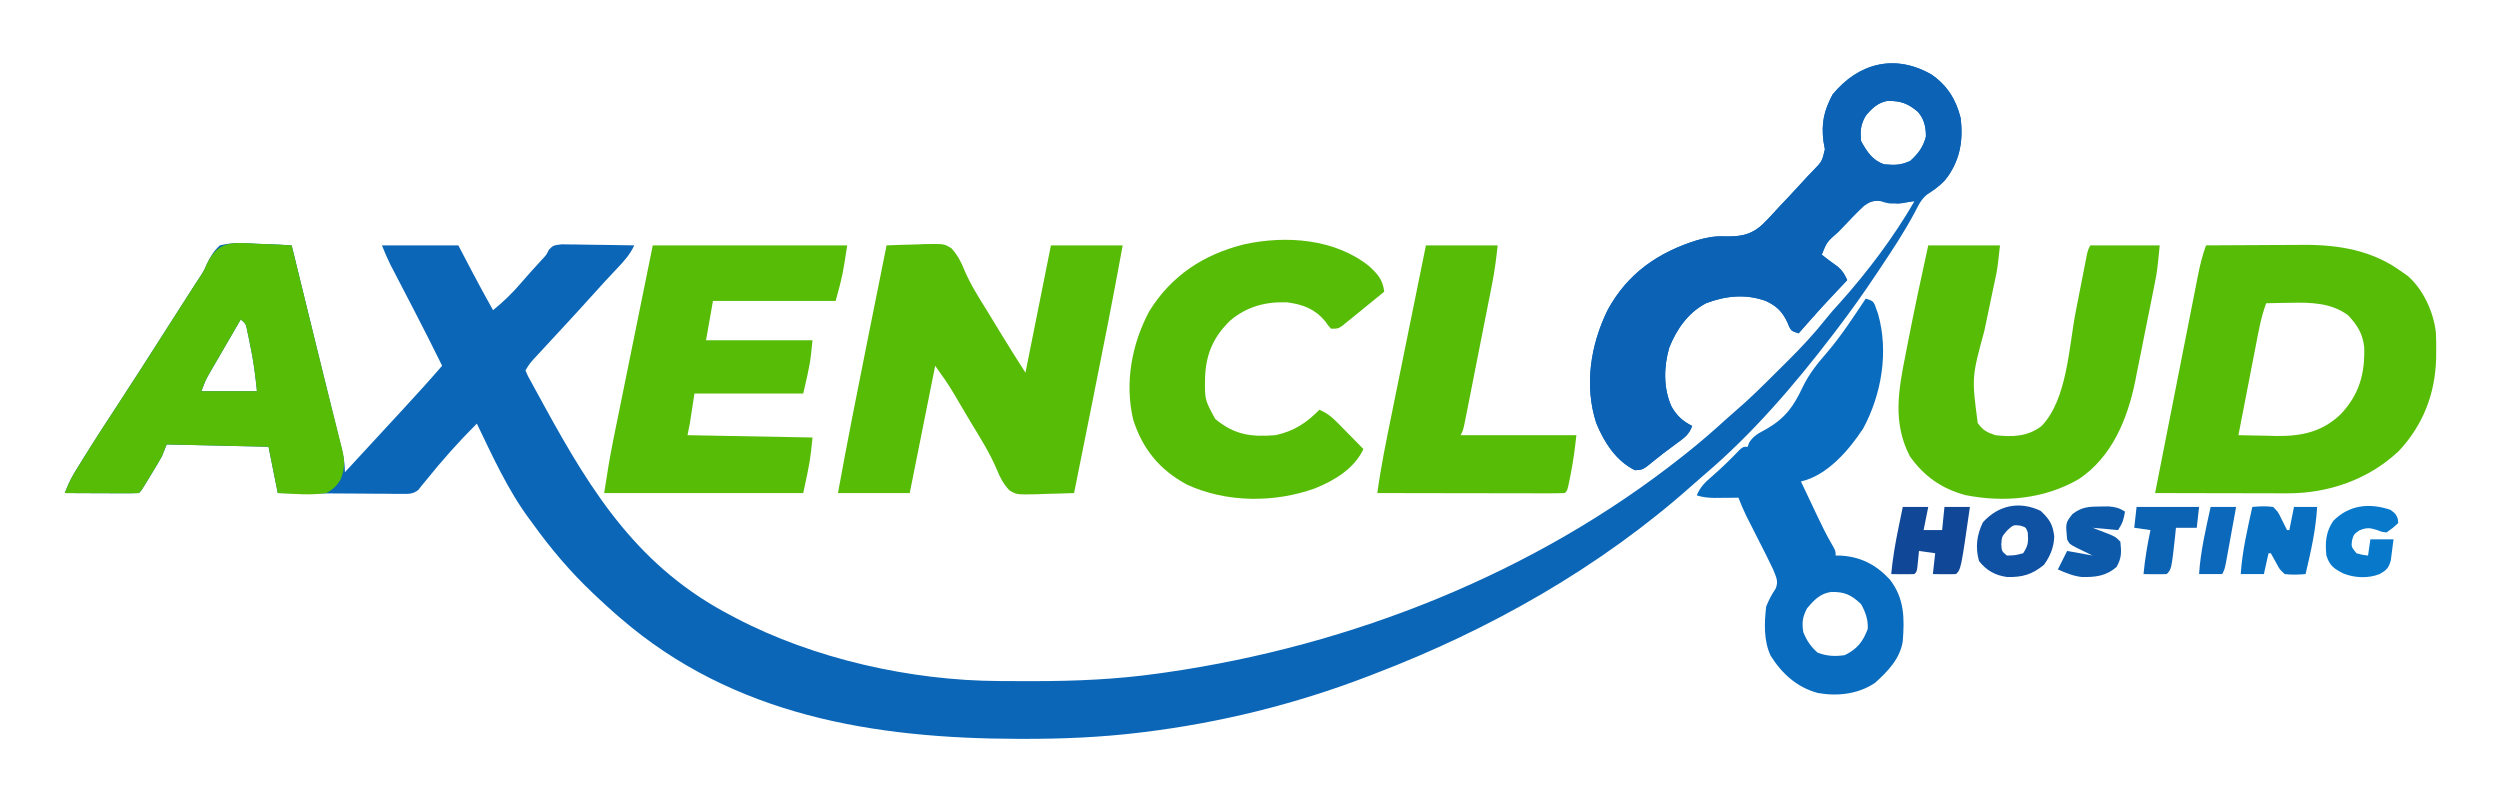 <?xml version="1.0" encoding="UTF-8"?>
<svg version="1.1" xmlns="http://www.w3.org/2000/svg" width="1080" height="344">
<path d="M0 0 C6.742 4.7 10.548 10.778 12.527 18.762 C13.644 28.034 12.456 36.023 7.137 43.793 C4.8 46.696 2.783 48.607 -0.441 50.559 C-3.996 53.142 -5.137 55.223 -7.098 59.137 C-11.665 67.798 -17.037 75.882 -22.473 84.012 C-23.109 84.969 -23.109 84.969 -23.759 85.946 C-29.405 94.429 -35.266 102.676 -41.473 110.762 C-41.976 111.423 -42.479 112.084 -42.998 112.765 C-59.331 134.124 -77.663 155.445 -98.23 172.855 C-100.041 174.395 -101.819 175.958 -103.59 177.543 C-143.382 212.955 -190.883 239.794 -240.473 258.762 C-242.028 259.363 -242.028 259.363 -243.615 259.976 C-274.896 271.974 -307.472 280.037 -340.723 284.074 C-341.391 284.156 -342.059 284.237 -342.747 284.321 C-359.123 286.284 -375.43 286.972 -391.91 286.949 C-392.745 286.949 -393.58 286.948 -394.44 286.947 C-456.926 286.826 -517.74 276.925 -566.473 234.762 C-567.254 234.091 -568.035 233.421 -568.84 232.73 C-571.431 230.454 -573.959 228.124 -576.473 225.762 C-577.03 225.239 -577.587 224.716 -578.161 224.177 C-588.064 214.798 -596.524 204.832 -604.473 193.762 C-604.904 193.181 -605.334 192.6 -605.778 192.001 C-615.156 179.338 -621.645 164.898 -628.473 150.762 C-636.327 158.585 -643.633 166.796 -650.562 175.449 C-651.193 176.212 -651.823 176.975 -652.473 177.762 C-652.888 178.297 -653.304 178.833 -653.732 179.385 C-656.236 181.365 -658.064 181.123 -661.229 181.102 C-662.41 181.102 -663.591 181.102 -664.808 181.102 C-666.083 181.086 -667.358 181.071 -668.672 181.055 C-669.977 181.05 -671.283 181.046 -672.627 181.042 C-676.095 181.03 -679.562 181.001 -683.029 180.968 C-686.568 180.937 -690.107 180.923 -693.646 180.908 C-700.589 180.876 -707.531 180.823 -714.473 180.762 C-716.453 170.862 -716.453 170.862 -718.473 160.762 C-740.253 160.267 -740.253 160.267 -762.473 159.762 C-763.133 161.412 -763.793 163.062 -764.473 164.762 C-765.151 166.024 -765.86 167.27 -766.602 168.496 C-766.997 169.152 -767.392 169.808 -767.799 170.484 C-768.207 171.153 -768.615 171.822 -769.035 172.512 C-769.447 173.196 -769.859 173.881 -770.283 174.586 C-773.325 179.614 -773.325 179.614 -774.473 180.762 C-776.848 180.85 -779.195 180.877 -781.57 180.859 C-782.634 180.857 -782.634 180.857 -783.718 180.855 C-785.991 180.849 -788.263 180.837 -790.535 180.824 C-792.072 180.819 -793.609 180.815 -795.146 180.811 C-798.922 180.799 -802.697 180.782 -806.473 180.762 C-805.312 177.729 -804.09 174.916 -802.398 172.145 C-801.986 171.468 -801.574 170.791 -801.15 170.094 C-800.474 169.001 -800.474 169.001 -799.785 167.887 C-799.064 166.714 -799.064 166.714 -798.329 165.518 C-793.796 158.194 -789.094 150.984 -784.372 143.781 C-777.675 133.567 -771.1 123.276 -764.528 112.98 C-762.405 109.656 -760.279 106.334 -758.152 103.012 C-757.087 101.348 -757.087 101.348 -756 99.65 C-754.654 97.549 -753.309 95.447 -751.963 93.346 C-751.346 92.382 -750.729 91.419 -750.094 90.426 C-749.479 89.496 -748.864 88.566 -748.23 87.608 C-746.404 84.776 -746.404 84.776 -745.014 81.617 C-743.421 78.412 -742.126 76.175 -739.473 73.762 C-734.092 72.419 -729.028 72.713 -723.535 73.074 C-722.074 73.129 -720.612 73.18 -719.15 73.225 C-715.587 73.345 -712.031 73.535 -708.473 73.762 C-707.956 75.869 -707.44 77.976 -706.924 80.083 C-706.455 81.998 -705.986 83.913 -705.517 85.828 C-704.19 91.245 -702.863 96.663 -701.538 102.081 C-699.041 112.287 -696.542 122.493 -694.018 132.693 C-692.994 136.833 -691.974 140.974 -690.953 145.115 C-690.467 147.084 -689.979 149.053 -689.49 151.021 C-688.808 153.763 -688.132 156.506 -687.457 159.25 C-687.153 160.462 -687.153 160.462 -686.843 161.699 C-685.991 165.185 -685.473 168.15 -685.473 171.762 C-684.746 170.974 -684.019 170.186 -683.27 169.375 C-682.79 168.855 -682.31 168.336 -681.816 167.801 C-680.739 166.633 -679.662 165.466 -678.584 164.299 C-675.854 161.341 -673.123 158.383 -670.391 155.426 C-667.416 152.206 -664.444 148.985 -661.473 145.762 C-660.739 144.966 -660.739 144.966 -659.99 144.154 C-654.404 138.093 -648.854 132.007 -643.473 125.762 C-647.4 117.79 -651.409 109.863 -655.496 101.973 C-655.851 101.286 -656.207 100.6 -656.573 99.892 C-658.383 96.398 -660.195 92.906 -662.012 89.416 C-662.694 88.1 -663.376 86.784 -664.059 85.469 C-664.668 84.298 -665.276 83.127 -665.904 81.921 C-667.224 79.262 -668.37 76.518 -669.473 73.762 C-658.583 73.762 -647.693 73.762 -636.473 73.762 C-631.785 82.699 -631.785 82.699 -630.341 85.457 C-627.462 90.936 -624.503 96.365 -621.473 101.762 C-617 98.111 -613.108 94.377 -609.371 89.98 C-606.484 86.606 -603.478 83.341 -600.488 80.059 C-598.448 77.91 -598.448 77.91 -597.344 75.643 C-595.473 73.762 -595.473 73.762 -591.919 73.308 C-590.454 73.308 -588.988 73.331 -587.523 73.371 C-586.751 73.377 -585.978 73.382 -585.182 73.388 C-582.716 73.411 -580.251 73.461 -577.785 73.512 C-576.113 73.532 -574.44 73.55 -572.768 73.566 C-568.669 73.61 -564.571 73.68 -560.473 73.762 C-562.338 77.787 -565.004 80.698 -568.035 83.887 C-569.131 85.056 -570.226 86.225 -571.32 87.395 C-571.859 87.968 -572.398 88.542 -572.954 89.134 C-574.99 91.316 -576.984 93.536 -578.973 95.762 C-582.399 99.584 -585.863 103.368 -589.348 107.137 C-589.849 107.679 -590.35 108.222 -590.866 108.781 C-592.931 111.015 -594.997 113.248 -597.065 115.479 C-598.599 117.134 -600.13 118.791 -601.66 120.449 C-602.13 120.954 -602.6 121.46 -603.083 121.98 C-605.567 124.663 -605.567 124.663 -607.473 127.762 C-606.491 130.146 -606.491 130.146 -604.965 132.836 C-604.396 133.885 -603.828 134.935 -603.242 136.016 C-602.617 137.149 -601.992 138.282 -601.348 139.449 C-600.708 140.621 -600.069 141.793 -599.43 142.965 C-578.461 181.338 -558.263 213.119 -518.473 233.762 C-517.837 234.098 -517.202 234.434 -516.547 234.78 C-482.82 252.422 -440.987 261.778 -402.988 261.965 C-402.022 261.972 -401.056 261.979 -400.061 261.986 C-396.948 262.004 -393.836 262.01 -390.723 262.012 C-389.654 262.012 -388.585 262.013 -387.483 262.014 C-369.63 261.996 -352.174 261.249 -334.473 258.762 C-333.24 258.59 -332.008 258.419 -330.738 258.242 C-250.434 246.686 -171.169 215.295 -107.473 164.762 C-106.936 164.337 -106.399 163.912 -105.846 163.474 C-100.068 158.877 -94.503 154.079 -89.055 149.098 C-87.667 147.842 -86.273 146.592 -84.847 145.379 C-78.691 140.123 -72.975 134.45 -67.255 128.729 C-65.547 127.024 -63.831 125.326 -62.115 123.629 C-56.161 117.704 -50.559 111.704 -45.348 105.105 C-43.553 102.862 -41.675 100.744 -39.723 98.637 C-27.816 85.359 -16.398 70.216 -7.473 54.762 C-8.174 54.846 -8.875 54.929 -9.598 55.016 C-11.021 55.168 -11.021 55.168 -12.473 55.324 C-13.865 55.481 -13.865 55.481 -15.285 55.641 C-18.473 55.762 -18.473 55.762 -22.16 54.645 C-25.397 54.19 -26.359 54.681 -29.078 56.614 C-31.999 59.328 -34.753 62.162 -37.473 65.074 C-38.446 66.076 -39.421 67.075 -40.398 68.072 C-45.248 72.287 -45.248 72.287 -47.473 77.762 C-45.274 79.599 -42.961 81.235 -40.637 82.91 C-38.433 84.796 -37.66 86.175 -36.473 88.762 C-36.86 89.174 -37.248 89.587 -37.647 90.012 C-47.739 100.725 -47.739 100.725 -57.473 111.762 C-60.473 110.762 -60.473 110.762 -61.465 109.055 C-61.756 108.36 -62.047 107.665 -62.348 106.949 C-64.53 102.31 -67.09 99.83 -71.816 97.711 C-80.418 94.637 -89.048 95.545 -97.473 98.762 C-105.247 102.851 -110.099 109.864 -113.348 117.887 C-115.746 126.135 -115.958 135.577 -112.348 143.449 C-109.995 147.501 -107.62 149.64 -103.473 151.762 C-104.787 155.704 -107.315 157.2 -110.535 159.574 C-111.724 160.462 -112.913 161.35 -114.102 162.238 C-114.681 162.668 -115.259 163.097 -115.856 163.54 C-117.243 164.588 -118.594 165.682 -119.938 166.785 C-124.76 170.729 -124.76 170.729 -128.16 170.887 C-136.346 166.904 -141.433 158.869 -144.848 150.637 C-150.168 134.4 -147.37 116.839 -140.008 101.762 C-131.388 85.86 -118.107 76.715 -101.094 71.453 C-97.32 70.458 -94.095 69.742 -90.16 69.869 C-83.355 70.024 -78.635 69.632 -73.387 65.035 C-70.633 62.356 -68.043 59.554 -65.473 56.699 C-64.399 55.564 -63.322 54.432 -62.242 53.303 C-60.181 51.136 -58.153 48.946 -56.153 46.723 C-54.522 44.921 -52.864 43.143 -51.159 41.41 C-47.338 37.492 -47.338 37.492 -46.113 32.27 C-46.314 31.153 -46.515 30.037 -46.723 28.887 C-47.737 20.928 -46.506 15.603 -42.785 8.574 C-31.647 -4.972 -15.92 -9.167 0 0 Z M-28.473 17.762 C-30.695 21.553 -30.929 24.354 -30.473 28.762 C-27.897 33.38 -25.553 37.068 -20.473 38.762 C-15.888 39.137 -13.413 39.196 -9.223 37.262 C-5.768 34.121 -3.644 31.318 -2.473 26.762 C-2.459 22.682 -3.188 19.256 -5.887 16.117 C-10.267 12.373 -13.464 11.298 -19.082 11.344 C-23.218 12.067 -25.852 14.597 -28.473 17.762 Z M-730.473 105.762 C-732.577 109.37 -734.676 112.982 -736.771 116.595 C-737.484 117.823 -738.198 119.05 -738.913 120.276 C-739.944 122.044 -740.97 123.815 -741.996 125.586 C-742.614 126.649 -743.232 127.712 -743.869 128.807 C-745.693 132.03 -745.693 132.03 -747.473 136.762 C-739.553 136.762 -731.633 136.762 -723.473 136.762 C-724.165 129.835 -724.976 123.491 -726.41 116.762 C-726.58 115.917 -726.749 115.073 -726.924 114.203 C-727.093 113.397 -727.263 112.592 -727.438 111.762 C-727.588 111.04 -727.739 110.318 -727.894 109.574 C-728.392 107.537 -728.392 107.537 -730.473 105.762 Z " fill="#0B66B7" transform="translate(834.473,32.238)"/>
<path d="M0 0 C4.217 -0.182 8.433 -0.293 12.652 -0.391 C13.846 -0.443 15.039 -0.495 16.269 -0.549 C24.892 -0.7 24.892 -0.7 28.004 1.265 C30.519 3.994 32.267 7.172 33.586 10.621 C36.277 16.944 39.923 22.648 43.543 28.465 C45.371 31.416 47.157 34.391 48.949 37.363 C52.539 43.309 56.267 49.134 60 55 C63.63 36.85 67.26 18.7 71 0 C81.23 0 91.46 0 102 0 C97.995 22.032 93.652 43.986 89.24 65.939 C88.306 70.586 87.375 75.233 86.443 79.881 C84.631 88.921 82.816 97.961 81 107 C76.78 107.175 72.562 107.281 68.34 107.375 C67.145 107.425 65.951 107.476 64.72 107.527 C56.097 107.672 56.097 107.672 53.023 105.79 C50.534 103.143 48.848 100.033 47.555 96.66 C44.533 89.595 40.46 83.164 36.49 76.602 C35.208 74.471 33.943 72.331 32.684 70.186 C32.081 69.161 32.081 69.161 31.466 68.115 C30.711 66.832 29.959 65.548 29.208 64.263 C26.668 59.965 23.928 56.099 21 52 C17.37 70.15 13.74 88.3 10 107 C-0.23 107 -10.46 107 -21 107 C-16.995 84.968 -12.652 63.014 -8.24 41.061 C-7.306 36.414 -6.375 31.767 -5.443 27.119 C-3.631 18.079 -1.816 9.039 0 0 Z " fill="#56BC06" transform="translate(383,106)"/>
<path d="M0 0 C7.168 -0.051 14.335 -0.086 21.503 -0.11 C23.936 -0.12 26.369 -0.133 28.802 -0.151 C32.32 -0.175 35.838 -0.187 39.355 -0.195 C40.426 -0.206 41.496 -0.216 42.599 -0.227 C57.538 -0.229 71.663 2.176 84 11 C85.031 11.722 86.062 12.444 87.125 13.188 C93.883 19.062 98.265 28.749 99.301 37.559 C99.437 40.276 99.468 42.967 99.438 45.688 C99.43 46.652 99.422 47.617 99.415 48.611 C99.062 63.985 93.812 77.652 83.191 88.938 C70.288 101.081 52.918 107.148 35.33 107.114 C34.05 107.113 32.769 107.113 31.449 107.113 C30.072 107.108 28.694 107.103 27.316 107.098 C25.892 107.096 24.467 107.094 23.042 107.093 C19.312 107.09 15.582 107.08 11.851 107.069 C8.037 107.058 4.223 107.054 0.408 107.049 C-7.061 107.038 -14.531 107.021 -22 107 C-19.431 93.934 -16.859 80.869 -14.281 67.805 C-13.084 61.738 -11.888 55.672 -10.696 49.604 C-9.545 43.749 -8.391 37.894 -7.233 32.04 C-6.793 29.806 -6.353 27.573 -5.915 25.339 C-5.302 22.21 -4.683 19.081 -4.063 15.953 C-3.793 14.568 -3.793 14.568 -3.518 13.156 C-2.618 8.643 -1.588 4.334 0 0 Z M26 25 C23.832 30.772 22.777 36.708 21.617 42.742 C21.398 43.866 21.179 44.989 20.953 46.147 C20.257 49.722 19.566 53.299 18.875 56.875 C18.403 59.305 17.93 61.734 17.457 64.164 C16.301 70.109 15.149 76.054 14 82 C18.271 82.113 22.541 82.188 26.812 82.25 C28.008 82.284 29.204 82.317 30.436 82.352 C41.33 82.47 50.275 80.575 58.285 72.844 C66.153 64.385 68.661 55.621 68.348 44.055 C67.666 38.069 65.427 34.529 61.375 30.188 C54.095 24.776 45.076 24.586 36.375 24.812 C34.869 24.833 34.869 24.833 33.332 24.854 C30.887 24.888 28.444 24.937 26 25 Z " fill="#56BC06" transform="translate(953,106)"/>
<path d="M0 0 C6.742 4.7 10.548 10.778 12.527 18.762 C13.741 28.845 12.097 37.47 5.84 45.574 C0.645 51.122 -6.858 55.085 -14.473 55.762 C-16.326 55.396 -18.179 55.027 -20.031 54.656 C-24.109 54.284 -25.915 54.411 -29.415 56.613 C-32.357 59.296 -35.063 62.118 -37.723 65.074 C-38.677 66.076 -39.634 67.076 -40.594 68.072 C-45.329 72.303 -45.329 72.303 -47.473 77.762 C-45.274 79.599 -42.961 81.235 -40.637 82.91 C-38.433 84.796 -37.66 86.175 -36.473 88.762 C-36.86 89.174 -37.248 89.587 -37.647 90.012 C-47.739 100.725 -47.739 100.725 -57.473 111.762 C-60.473 110.762 -60.473 110.762 -61.465 109.055 C-61.756 108.36 -62.047 107.665 -62.348 106.949 C-64.53 102.31 -67.09 99.83 -71.816 97.711 C-80.418 94.637 -89.048 95.545 -97.473 98.762 C-105.247 102.851 -110.099 109.864 -113.348 117.887 C-115.746 126.135 -115.958 135.577 -112.348 143.449 C-109.995 147.501 -107.62 149.64 -103.473 151.762 C-104.787 155.704 -107.315 157.2 -110.535 159.574 C-111.724 160.462 -112.913 161.35 -114.102 162.238 C-114.681 162.668 -115.259 163.097 -115.856 163.54 C-117.243 164.588 -118.594 165.682 -119.938 166.785 C-124.76 170.729 -124.76 170.729 -128.16 170.887 C-136.346 166.904 -141.433 158.869 -144.848 150.637 C-150.168 134.4 -147.37 116.839 -140.008 101.762 C-131.388 85.86 -118.107 76.715 -101.094 71.453 C-97.32 70.458 -94.095 69.742 -90.16 69.869 C-83.355 70.024 -78.635 69.632 -73.387 65.035 C-70.633 62.356 -68.043 59.554 -65.473 56.699 C-64.399 55.564 -63.322 54.432 -62.242 53.303 C-60.181 51.136 -58.153 48.946 -56.153 46.723 C-54.522 44.921 -52.864 43.143 -51.159 41.41 C-47.338 37.492 -47.338 37.492 -46.113 32.27 C-46.314 31.153 -46.515 30.037 -46.723 28.887 C-47.737 20.928 -46.506 15.603 -42.785 8.574 C-31.647 -4.972 -15.92 -9.167 0 0 Z M-28.473 17.762 C-30.695 21.553 -30.929 24.354 -30.473 28.762 C-27.897 33.38 -25.553 37.068 -20.473 38.762 C-15.888 39.137 -13.413 39.196 -9.223 37.262 C-5.768 34.121 -3.644 31.318 -2.473 26.762 C-2.459 22.682 -3.188 19.256 -5.887 16.117 C-10.267 12.373 -13.464 11.298 -19.082 11.344 C-23.218 12.067 -25.852 14.597 -28.473 17.762 Z " fill="#0C63B5" transform="translate(834.473,32.238)"/>
<path d="M0 0 C10.23 0 20.46 0 31 0 C29.876 10.116 29.876 10.116 28.969 14.374 C28.668 15.801 28.668 15.801 28.362 17.258 C28.148 18.258 27.935 19.259 27.715 20.289 C27.262 22.47 26.809 24.651 26.357 26.832 C25.651 30.223 24.94 33.613 24.218 37 C18.784 56.999 18.784 56.999 21.379 76.776 C23.669 79.918 25.281 80.76 29 82 C36.351 82.848 42.993 82.663 49 78 C60.074 66.423 60.761 43.776 63.688 28.75 C64.433 24.941 65.18 21.132 65.93 17.325 C66.394 14.968 66.855 12.611 67.312 10.253 C67.519 9.197 67.727 8.142 67.94 7.054 C68.121 6.123 68.302 5.193 68.489 4.234 C69 2 69 2 70 0 C79.9 0 89.8 0 100 0 C98.874 11.258 98.874 11.258 97.864 16.361 C97.64 17.503 97.416 18.644 97.185 19.821 C96.823 21.623 96.823 21.623 96.453 23.461 C96.2 24.728 95.947 25.995 95.686 27.3 C95.152 29.968 94.613 32.636 94.072 35.303 C93.387 38.684 92.718 42.069 92.053 45.455 C91.406 48.73 90.741 52.001 90.078 55.273 C89.845 56.471 89.611 57.668 89.37 58.901 C86.02 75.154 79.319 91.434 65.09 100.945 C50.18 109.605 32.775 111.195 16 107.875 C5.831 105.112 -1.976 99.681 -8 91 C-15.388 76.61 -12.901 62.776 -9.875 47.562 C-9.558 45.93 -9.241 44.298 -8.926 42.665 C-6.148 28.4 -3.112 14.196 0 0 Z " fill="#56BC06" transform="translate(833,106)"/>
<path d="M0 0 C27.72 0 55.44 0 84 0 C82 13 82 13 79 24 C61.51 24 44.02 24 26 24 C25.01 29.61 24.02 35.22 23 41 C38.18 41 53.36 41 69 41 C68 51 68 51 65 64 C49.49 64 33.98 64 18 64 C17.34 68.29 16.68 72.58 16 77 C15.67 78.65 15.34 80.3 15 82 C32.82 82.33 50.64 82.66 69 83 C68 93 68 93 65 107 C36.62 107 8.24 107 -21 107 C-19.805 99.235 -18.602 91.575 -17.029 83.895 C-16.843 82.977 -16.658 82.058 -16.466 81.111 C-15.863 78.13 -15.256 75.149 -14.648 72.168 C-14.225 70.079 -13.802 67.99 -13.379 65.901 C-12.274 60.444 -11.165 54.988 -10.055 49.533 C-8.72 42.964 -7.389 36.395 -6.058 29.826 C-4.042 19.883 -2.02 9.942 0 0 Z " fill="#56BC06" transform="translate(282,106)"/>
<path d="M0 0 C1.434 0.092 2.869 0.185 4.303 0.279 C5.764 0.335 7.226 0.385 8.688 0.43 C12.251 0.55 15.807 0.74 19.365 0.967 C19.881 3.074 20.398 5.181 20.914 7.288 C21.383 9.203 21.852 11.118 22.321 13.032 C23.649 18.451 24.975 23.869 26.298 29.288 C28.789 39.489 31.287 49.688 33.845 59.873 C34.882 64.002 35.911 68.134 36.94 72.265 C37.43 74.228 37.925 76.19 38.423 78.15 C39.118 80.884 39.8 83.62 40.479 86.357 C40.686 87.16 40.894 87.964 41.108 88.791 C42.371 93.957 42.42 97.317 40.475 102.205 C38.622 105.032 37.37 106.314 34.365 107.967 C27.392 109.009 20.376 108.315 13.365 107.967 C11.385 98.067 11.385 98.067 9.365 87.967 C-12.415 87.472 -12.415 87.472 -34.635 86.967 C-35.295 88.617 -35.955 90.267 -36.635 91.967 C-37.313 93.229 -38.022 94.475 -38.764 95.701 C-39.159 96.357 -39.554 97.013 -39.961 97.689 C-40.369 98.358 -40.777 99.028 -41.197 99.717 C-41.609 100.401 -42.021 101.086 -42.445 101.791 C-45.487 106.819 -45.487 106.819 -46.635 107.967 C-49.01 108.055 -51.357 108.082 -53.732 108.064 C-54.796 108.062 -54.796 108.062 -55.88 108.06 C-58.153 108.055 -60.425 108.042 -62.697 108.029 C-64.234 108.024 -65.771 108.02 -67.309 108.016 C-71.084 108.005 -74.859 107.987 -78.635 107.967 C-77.474 104.934 -76.252 102.121 -74.561 99.35 C-74.148 98.673 -73.736 97.996 -73.312 97.299 C-72.636 96.206 -72.636 96.206 -71.947 95.092 C-71.226 93.919 -71.226 93.919 -70.491 92.723 C-65.959 85.399 -61.256 78.189 -56.534 70.986 C-49.838 60.772 -43.262 50.481 -36.69 40.186 C-34.567 36.861 -32.441 33.539 -30.314 30.217 C-29.604 29.107 -28.894 27.998 -28.162 26.855 C-26.816 24.754 -25.471 22.653 -24.125 20.551 C-23.508 19.588 -22.891 18.624 -22.256 17.631 C-21.641 16.701 -21.026 15.771 -20.392 14.813 C-18.566 11.981 -18.566 11.981 -17.176 8.822 C-13.082 0.583 -8.62 -0.346 0 0 Z M-2.635 32.967 C-4.739 36.576 -6.838 40.187 -8.934 43.801 C-9.646 45.028 -10.36 46.255 -11.075 47.481 C-12.106 49.249 -13.133 51.02 -14.158 52.791 C-14.776 53.854 -15.394 54.917 -16.031 56.012 C-17.855 59.235 -17.855 59.235 -19.635 63.967 C-11.715 63.967 -3.795 63.967 4.365 63.967 C3.673 57.04 2.862 50.696 1.428 43.967 C1.258 43.122 1.089 42.278 0.914 41.408 C0.745 40.603 0.575 39.797 0.4 38.967 C0.25 38.245 0.099 37.523 -0.056 36.779 C-0.554 34.742 -0.554 34.742 -2.635 32.967 Z " fill="#56BC06" transform="translate(106.635,105.033)"/>
<path d="M0 0 C3.765 3.538 5.834 5.764 6.516 11.008 C3.933 13.113 1.35 15.217 -1.234 17.32 C-1.964 17.915 -2.694 18.51 -3.445 19.123 C-4.154 19.7 -4.863 20.277 -5.594 20.871 C-6.243 21.4 -6.892 21.929 -7.562 22.474 C-8.513 23.233 -8.513 23.233 -9.484 24.008 C-10.163 24.568 -10.841 25.127 -11.54 25.704 C-13.484 27.008 -13.484 27.008 -16.484 27.008 C-17.738 25.617 -17.738 25.617 -19.047 23.758 C-23.424 18.456 -28.681 16.5 -35.41 15.629 C-44.656 15.257 -52.754 17.408 -59.922 23.383 C-67.238 30.431 -70.488 37.849 -70.892 47.946 C-71.054 57.709 -71.054 57.709 -66.484 66.008 C-58.222 72.876 -51.077 73.847 -40.484 73.008 C-32.585 71.309 -27.094 67.73 -21.484 62.008 C-18.332 63.401 -16.223 65.033 -13.812 67.484 C-13.149 68.155 -12.485 68.825 -11.801 69.516 C-10.778 70.564 -10.778 70.564 -9.734 71.633 C-9.037 72.339 -8.34 73.046 -7.621 73.773 C-5.904 75.514 -4.192 77.259 -2.484 79.008 C-6.515 87.54 -14.982 92.578 -23.484 96.008 C-41.057 102.295 -61.764 102.203 -78.797 94.32 C-90.567 87.942 -97.863 79.039 -101.941 66.309 C-105.678 50.473 -102.613 33.708 -95.012 19.477 C-85.445 4.014 -71.489 -5.079 -54.023 -9.434 C-36 -13.399 -14.814 -11.879 0 0 Z " fill="#56BC06" transform="translate(591.484,114.992)"/>
<path d="M0 0 C3 1 3 1 3.914 2.637 C4.149 3.313 4.383 3.99 4.625 4.688 C4.865 5.351 5.105 6.015 5.352 6.699 C9.948 23.01 6.851 41.376 -1.113 56.121 C-7.298 65.558 -16.657 76.415 -28 79 C-26.254 82.69 -24.503 86.376 -22.75 90.062 C-22.259 91.101 -21.768 92.139 -21.262 93.209 C-19.175 97.592 -17.102 101.935 -14.641 106.121 C-13 109 -13 109 -13 111 C-12.091 111.004 -12.091 111.004 -11.164 111.008 C-2.329 111.416 4.413 114.889 10.438 121.375 C16.729 129.609 16.764 137.933 16 148 C14.856 155.54 9.505 161.047 4 166 C-3.206 170.868 -12.232 171.889 -20.688 170.375 C-29.681 167.938 -36.224 162.052 -41.102 154.234 C-44.132 147.721 -43.84 139.978 -43 133 C-41.862 130.162 -40.604 127.777 -38.898 125.246 C-37.587 121.966 -38.754 120.253 -40 117 C-40.953 114.95 -41.945 112.918 -42.969 110.902 C-43.54 109.771 -44.111 108.64 -44.699 107.475 C-45.293 106.307 -45.888 105.14 -46.5 103.938 C-47.679 101.614 -48.856 99.29 -50.031 96.965 C-50.553 95.94 -51.074 94.915 -51.611 93.859 C-52.867 91.274 -53.973 88.683 -55 86 C-55.964 86.012 -56.928 86.023 -57.922 86.035 C-59.817 86.049 -59.817 86.049 -61.75 86.062 C-63.003 86.074 -64.256 86.086 -65.547 86.098 C-68.285 86.02 -70.419 85.828 -73 85 C-71.493 81.323 -69.365 79.324 -66.375 76.75 C-62.248 73.143 -58.371 69.404 -54.594 65.434 C-53 64 -53 64 -51 64 C-50.799 63.417 -50.598 62.835 -50.391 62.234 C-48.433 59.089 -45.974 58.032 -42.75 56.25 C-34.676 51.522 -31.191 46.588 -27.25 38.25 C-24.487 32.517 -20.973 28.143 -16.805 23.367 C-10.589 16.098 -5.301 7.951 0 0 Z M-25.375 133.812 C-27.336 137.66 -27.599 139.729 -27 144 C-25.611 147.603 -23.725 150.358 -20.812 152.938 C-16.793 154.456 -13.241 154.673 -9 154 C-3.628 151.314 -1.215 148.212 0.875 142.688 C1.061 138.684 -0.078 135.494 -2 132 C-6.195 128.01 -9.062 126.627 -14.906 126.723 C-19.68 127.355 -22.395 130.283 -25.375 133.812 Z " fill="#0A6CBE" transform="translate(806,129)"/>
<path d="M0 0 C10.23 0 20.46 0 31 0 C30.371 5.665 29.71 10.963 28.617 16.508 C28.482 17.198 28.347 17.889 28.208 18.6 C27.767 20.848 27.321 23.094 26.875 25.34 C26.565 26.914 26.255 28.488 25.945 30.062 C25.298 33.343 24.649 36.624 23.998 39.904 C23.163 44.112 22.334 48.321 21.506 52.53 C20.869 55.773 20.228 59.014 19.586 62.256 C19.279 63.809 18.973 65.362 18.668 66.915 C18.242 69.076 17.813 71.237 17.383 73.398 C17.139 74.628 16.896 75.858 16.645 77.125 C16 80 16 80 15 82 C31.5 82 48 82 65 82 C64.352 87.83 63.651 93.293 62.5 99 C62.37 99.666 62.24 100.333 62.105 101.02 C61.127 105.873 61.127 105.873 60 107 C57.475 107.095 54.977 107.126 52.451 107.114 C51.266 107.114 51.266 107.114 50.056 107.114 C47.432 107.113 44.808 107.105 42.184 107.098 C40.369 107.096 38.554 107.094 36.74 107.093 C31.954 107.09 27.168 107.08 22.383 107.069 C17.503 107.058 12.624 107.054 7.744 107.049 C-1.837 107.038 -11.419 107.021 -21 107 C-19.395 95.287 -17.008 83.747 -14.648 72.168 C-14.225 70.079 -13.802 67.99 -13.379 65.901 C-12.274 60.444 -11.165 54.988 -10.055 49.533 C-8.92 43.949 -7.788 38.364 -6.656 32.779 C-4.441 21.852 -2.221 10.926 0 0 Z " fill="#56BC06" transform="translate(616,106)"/>
<path d="M0 0 C3.051 -0.291 5.958 -0.427 9 0 C11.156 2.188 11.156 2.188 12.5 5 C12.964 5.928 13.428 6.856 13.906 7.812 C14.267 8.534 14.628 9.256 15 10 C15.33 10 15.66 10 16 10 C16.66 6.7 17.32 3.4 18 0 C21.3 0 24.6 0 28 0 C27.432 9.946 25.286 19.337 23 29 C19.958 29.261 17.035 29.383 14 29 C11.844 27.031 11.844 27.031 10.5 24.5 C10.036 23.665 9.572 22.829 9.094 21.969 C8.733 21.319 8.372 20.669 8 20 C7.67 20 7.34 20 7 20 C6.34 22.97 5.68 25.94 5 29 C1.7 29 -1.6 29 -5 29 C-4.353 19.133 -2.126 9.632 0 0 Z " fill="#096FC1" transform="translate(973,219)"/>
<path d="M0 0 C3.831 3.634 5.265 5.807 5.875 11.125 C5.672 15.785 4.162 19.543 1.438 23.312 C-3.721 27.504 -7.791 28.701 -14.402 28.59 C-19.58 27.925 -23.421 25.765 -26.625 21.688 C-28.287 15.705 -27.62 10.509 -24.938 4.938 C-18.24 -2.465 -9.168 -4.343 0 0 Z M-14.375 8.375 C-16.8 11.138 -16.8 11.138 -17 14.5 C-16.825 17.443 -16.825 17.443 -14.562 19.312 C-11.034 19.225 -11.034 19.225 -7.562 18.312 C-5.258 14.856 -5.304 13.364 -5.562 9.312 C-6.4 7.092 -6.4 7.092 -8.812 6.375 C-11.774 6.028 -11.774 6.028 -14.375 8.375 Z " fill="#0F51A2" transform="translate(881.562,220.688)"/>
<path d="M0 0 C3.63 0 7.26 0 11 0 C10.34 3.3 9.68 6.6 9 10 C11.64 10 14.28 10 17 10 C17.33 6.7 17.66 3.4 18 0 C21.63 0 25.26 0 29 0 C25.152 26.848 25.152 26.848 23 29 C21.314 29.072 19.625 29.084 17.938 29.062 C17.018 29.053 16.099 29.044 15.152 29.035 C14.442 29.024 13.732 29.012 13 29 C13.33 26.03 13.66 23.06 14 20 C11.69 19.67 9.38 19.34 7 19 C6.939 19.638 6.879 20.276 6.816 20.934 C6.733 21.76 6.649 22.586 6.562 23.438 C6.481 24.261 6.4 25.085 6.316 25.934 C6 28 6 28 5 29 C3.314 29.072 1.625 29.084 -0.062 29.062 C-0.982 29.053 -1.901 29.044 -2.848 29.035 C-3.558 29.024 -4.268 29.012 -5 29 C-4.36 22.374 -3.29 15.953 -1.938 9.438 C-1.751 8.524 -1.565 7.611 -1.373 6.67 C-0.919 4.446 -0.46 2.223 0 0 Z " fill="#104797" transform="translate(822,219)"/>
<path d="M0 0 C2.312 1.75 2.312 1.75 3.188 3.938 C3.229 4.536 3.27 5.134 3.312 5.75 C1.062 7.812 1.062 7.812 -1.688 9.75 C-3.688 9.562 -3.688 9.562 -5.688 8.75 C-8.954 7.745 -10.225 7.561 -13.438 8.875 C-15.858 10.578 -15.858 10.578 -16.625 13.25 C-16.934 16.004 -16.934 16.004 -14.688 18.75 C-12.125 19.48 -12.125 19.48 -9.688 19.75 C-9.357 17.44 -9.027 15.13 -8.688 12.75 C-5.388 12.75 -2.087 12.75 1.312 12.75 C1.084 14.69 0.829 16.627 0.562 18.562 C0.423 19.641 0.284 20.72 0.141 21.832 C-0.817 25.205 -1.694 26.046 -4.688 27.75 C-9.715 29.725 -15.551 29.44 -20.5 27.438 C-24.613 25.26 -26.218 24.157 -27.688 19.75 C-28.251 14.057 -27.995 9.601 -24.688 4.75 C-17.828 -2.166 -9.11 -3.088 0 0 Z " fill="#0878CB" transform="translate(1032.688,220.25)"/>
<path d="M0 0 C1.133 -0.014 2.266 -0.028 3.434 -0.043 C6.417 0.177 8.055 0.629 10.562 2.188 C10.015 5.562 9.508 7.27 7.562 10.188 C2.118 9.693 2.118 9.693 -3.438 9.188 C-1.829 9.806 -0.22 10.425 1.438 11.062 C6.312 12.938 6.312 12.938 8.562 15.188 C9.008 19.719 9.186 22.084 6.938 26.062 C2.449 30.079 -2.295 30.566 -8.113 30.457 C-11.873 30.021 -14.978 28.697 -18.438 27.188 C-17.117 24.547 -15.797 21.907 -14.438 19.188 C-10.807 19.848 -7.178 20.508 -3.438 21.188 C-5.821 19.996 -8.214 18.822 -10.625 17.688 C-13.438 16.188 -13.438 16.188 -14.438 14.188 C-15.137 7.076 -15.137 7.076 -12.125 3.25 C-8.053 0.125 -5.008 0.028 0 0 Z " fill="#0D5AAB" transform="translate(907.438,218.812)"/>
<path d="M0 0 C8.91 0 17.82 0 27 0 C26.67 2.97 26.34 5.94 26 9 C23.03 9 20.06 9 17 9 C16.876 10.279 16.753 11.557 16.625 12.875 C15.062 26.938 15.062 26.938 13 29 C11.314 29.072 9.625 29.084 7.938 29.062 C7.018 29.053 6.099 29.044 5.152 29.035 C4.442 29.024 3.732 29.012 3 29 C3.623 22.56 4.64 16.324 6 10 C3.69 9.67 1.38 9.34 -1 9 C-0.67 6.03 -0.34 3.06 0 0 Z " fill="#0C62B3" transform="translate(923,219)"/>
<path d="M0 0 C3.63 0 7.26 0 11 0 C10.192 4.459 9.378 8.917 8.562 13.375 C8.332 14.646 8.102 15.917 7.865 17.227 C7.643 18.438 7.421 19.65 7.191 20.898 C6.987 22.019 6.783 23.14 6.573 24.294 C6 27 6 27 5 29 C1.7 29 -1.6 29 -5 29 C-4.353 19.133 -2.126 9.632 0 0 Z " fill="#0B68BA" transform="translate(955,219)"/>
</svg>
